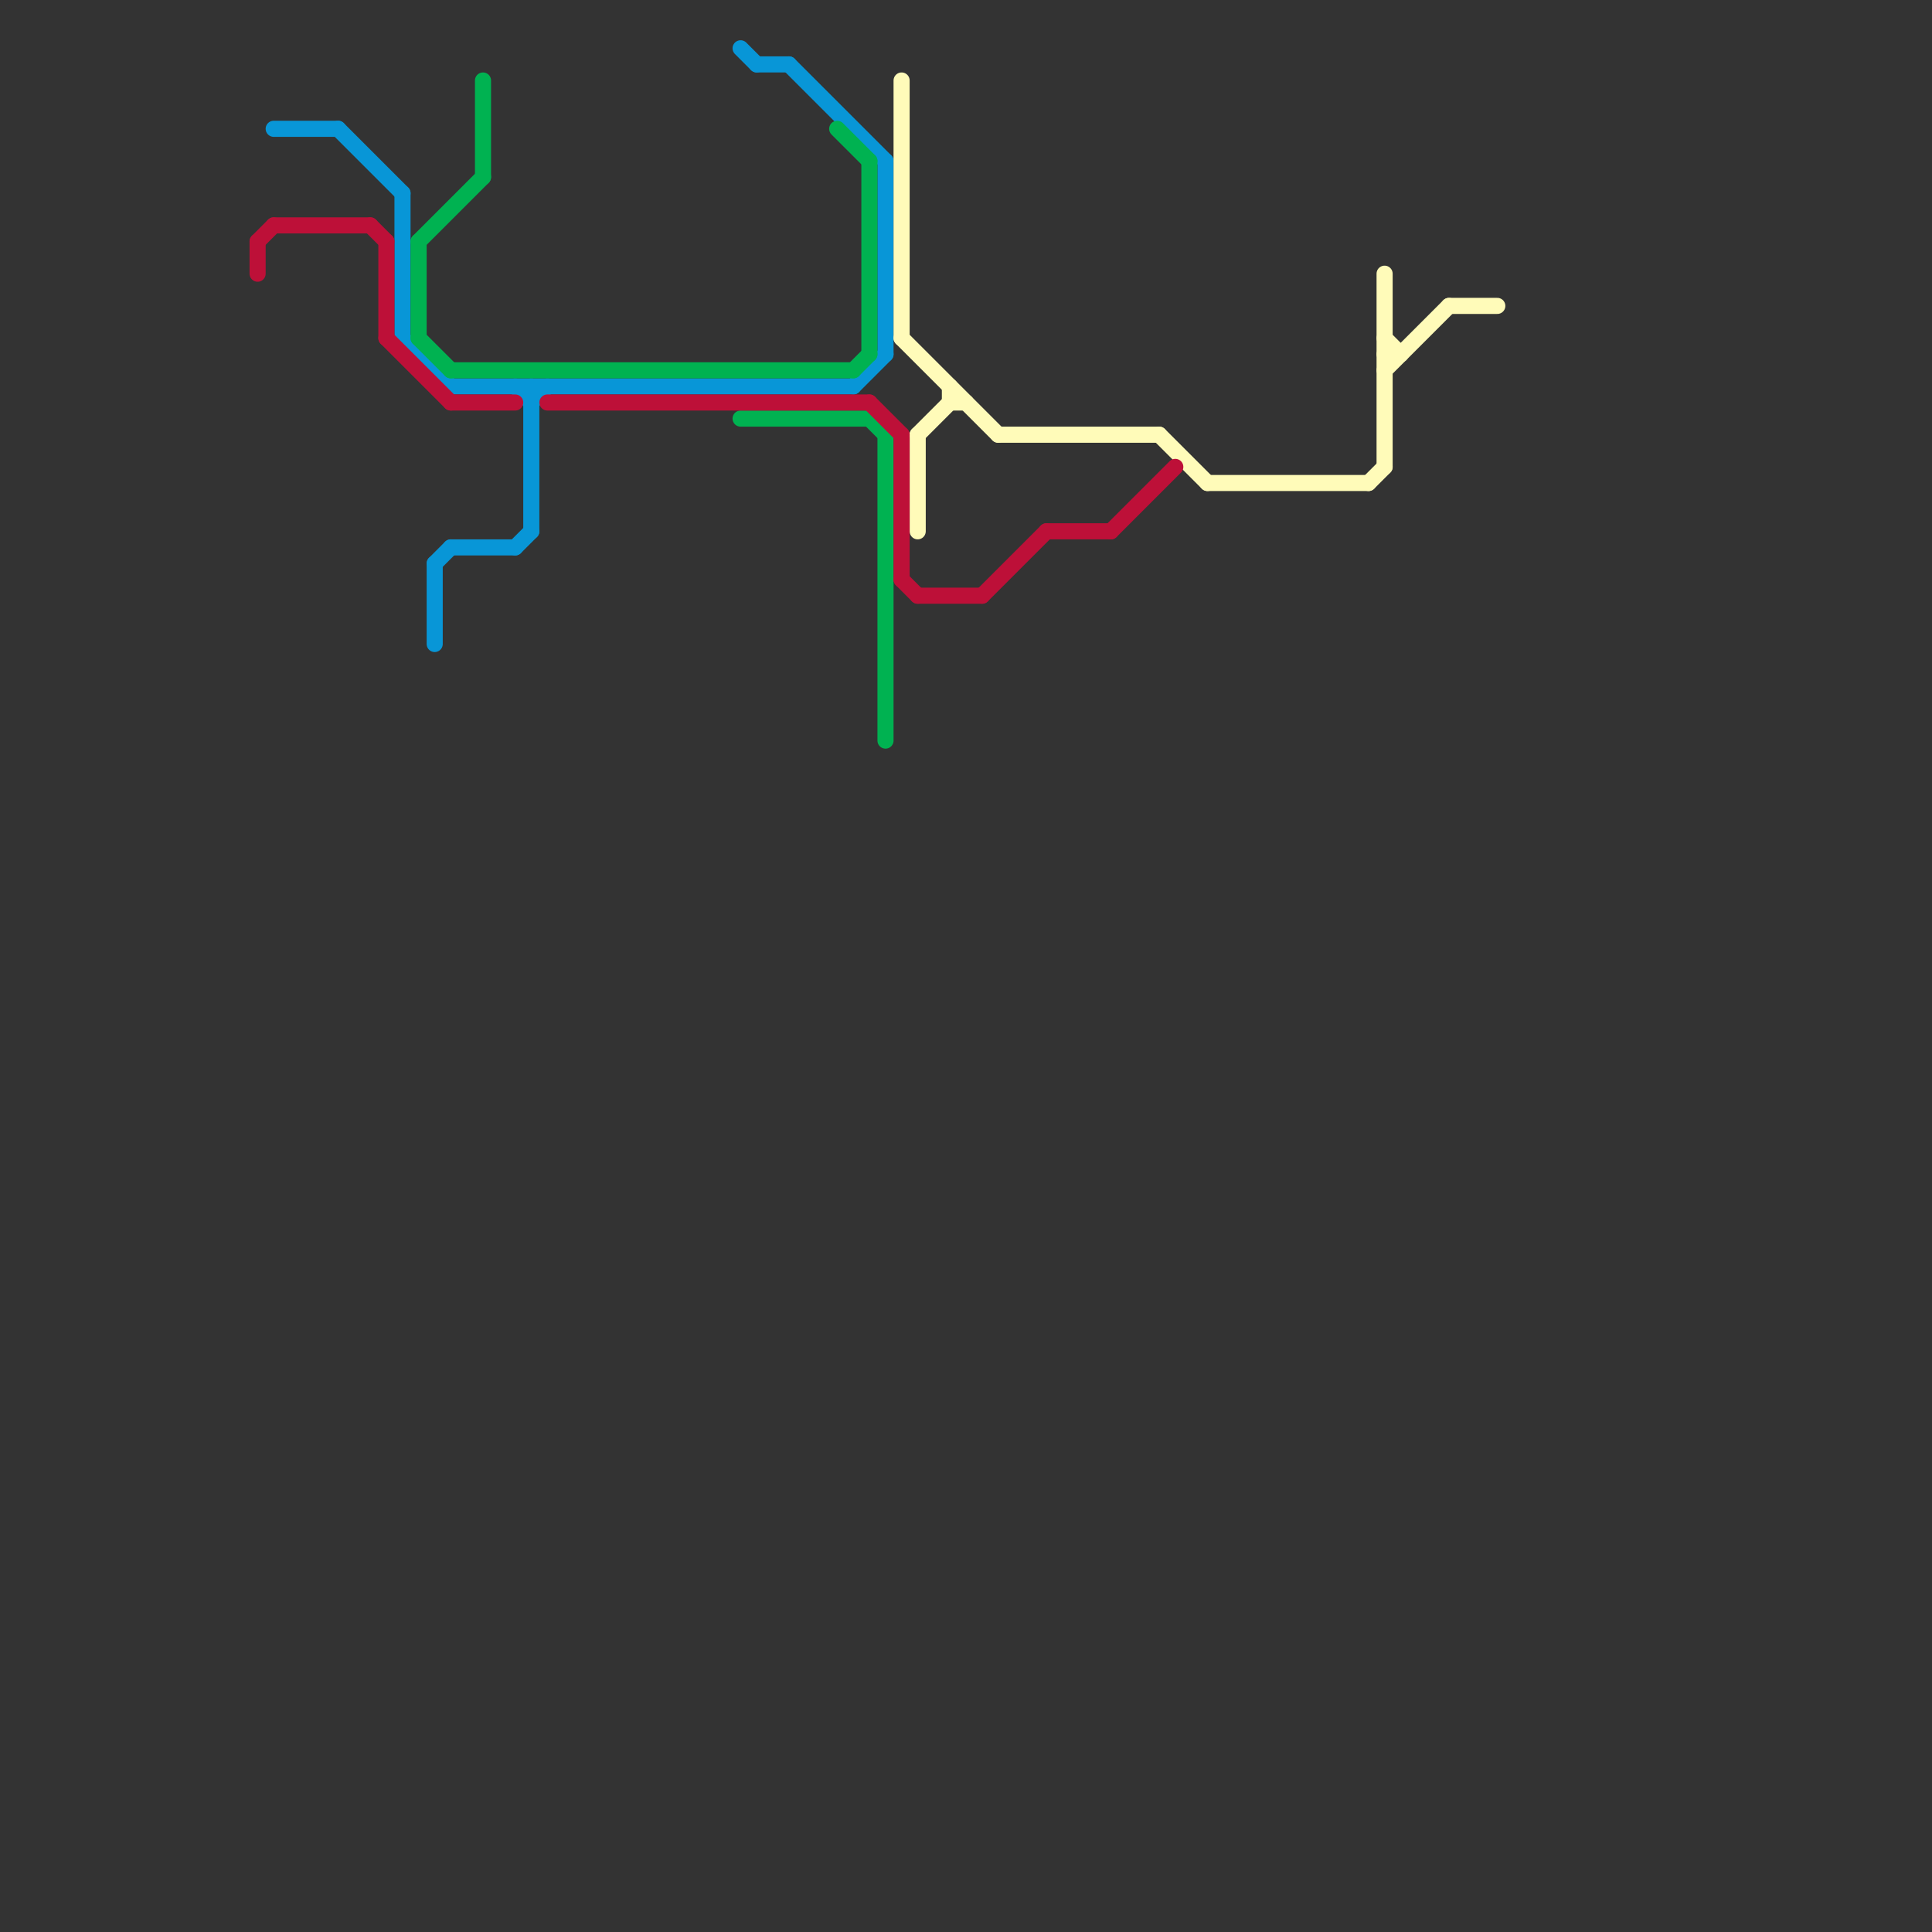 
<svg version="1.1" xmlns="http://www.w3.org/2000/svg" viewBox="0 0 120 120">
<rect x="0" y="0" width="120" height="120" fill="#333333" stroke="none"/>
<style>text { font: 1px Helvetica; font-weight: 600; white-space: pre; dominant-baseline: central; } line { stroke-width: 1; fill: none; stroke-linecap: round; stroke-linejoin: round; } .c0 { stroke: #0896d7 } .c1 { stroke: #00b251 } .c2 { stroke: #fffbb9 } .c3 { stroke: #bd1038 } .w1 { stroke-width: 1; }</style><defs><g id="ct-xf"><circle r="0.5" fill="#fff" stroke="#000" stroke-width="0.2"/></g><g id="ct"><circle r="0.5" fill="#fff" stroke="#000" stroke-width="0.1"/></g></defs><line class="c0 " x1="28" y1="34" x2="32" y2="34"/><line class="c0 " x1="49" y1="4" x2="55" y2="10"/><line class="c0 " x1="21" y1="8" x2="25" y2="12"/><line class="c0 " x1="46" y1="3" x2="47" y2="4"/><line class="c0 " x1="32" y1="24" x2="33" y2="25"/><line class="c0 " x1="27" y1="35" x2="28" y2="34"/><line class="c0 " x1="27" y1="35" x2="27" y2="40"/><line class="c0 " x1="25" y1="21" x2="28" y2="24"/><line class="c0 " x1="17" y1="8" x2="21" y2="8"/><line class="c0 " x1="55" y1="10" x2="55" y2="22"/><line class="c0 " x1="53" y1="24" x2="55" y2="22"/><line class="c0 " x1="47" y1="4" x2="49" y2="4"/><line class="c0 " x1="28" y1="24" x2="53" y2="24"/><line class="c0 " x1="33" y1="25" x2="34" y2="24"/><line class="c0 " x1="33" y1="24" x2="33" y2="33"/><line class="c0 " x1="32" y1="34" x2="33" y2="33"/><line class="c0 " x1="25" y1="12" x2="25" y2="21"/><line class="c1 " x1="28" y1="23" x2="53" y2="23"/><line class="c1 " x1="26" y1="15" x2="30" y2="11"/><line class="c1 " x1="26" y1="15" x2="26" y2="21"/><line class="c1 " x1="53" y1="23" x2="54" y2="22"/><line class="c1 " x1="30" y1="5" x2="30" y2="11"/><line class="c1 " x1="55" y1="27" x2="55" y2="46"/><line class="c1 " x1="52" y1="8" x2="54" y2="10"/><line class="c1 " x1="46" y1="26" x2="54" y2="26"/><line class="c1 " x1="26" y1="21" x2="28" y2="23"/><line class="c1 " x1="54" y1="26" x2="55" y2="27"/><line class="c1 " x1="54" y1="10" x2="54" y2="22"/><line class="c2 " x1="85" y1="30" x2="86" y2="29"/><line class="c2 " x1="62" y1="27" x2="72" y2="27"/><line class="c2 " x1="57" y1="27" x2="57" y2="33"/><line class="c2 " x1="57" y1="27" x2="59" y2="25"/><line class="c2 " x1="56" y1="5" x2="56" y2="21"/><line class="c2 " x1="75" y1="30" x2="85" y2="30"/><line class="c2 " x1="86" y1="21" x2="87" y2="22"/><line class="c2 " x1="59" y1="24" x2="59" y2="25"/><line class="c2 " x1="90" y1="19" x2="93" y2="19"/><line class="c2 " x1="86" y1="23" x2="90" y2="19"/><line class="c2 " x1="86" y1="17" x2="86" y2="29"/><line class="c2 " x1="56" y1="21" x2="62" y2="27"/><line class="c2 " x1="72" y1="27" x2="75" y2="30"/><line class="c2 " x1="59" y1="25" x2="60" y2="25"/><line class="c2 " x1="86" y1="22" x2="87" y2="22"/><line class="c3 " x1="16" y1="15" x2="17" y2="14"/><line class="c3 " x1="17" y1="14" x2="23" y2="14"/><line class="c3 " x1="56" y1="36" x2="57" y2="37"/><line class="c3 " x1="57" y1="37" x2="61" y2="37"/><line class="c3 " x1="56" y1="27" x2="56" y2="36"/><line class="c3 " x1="23" y1="14" x2="24" y2="15"/><line class="c3 " x1="34" y1="25" x2="54" y2="25"/><line class="c3 " x1="54" y1="25" x2="56" y2="27"/><line class="c3 " x1="24" y1="21" x2="28" y2="25"/><line class="c3 " x1="65" y1="33" x2="69" y2="33"/><line class="c3 " x1="69" y1="33" x2="73" y2="29"/><line class="c3 " x1="61" y1="37" x2="65" y2="33"/><line class="c3 " x1="28" y1="25" x2="32" y2="25"/><line class="c3 " x1="16" y1="15" x2="16" y2="17"/><line class="c3 " x1="24" y1="15" x2="24" y2="21"/>
</svg>
